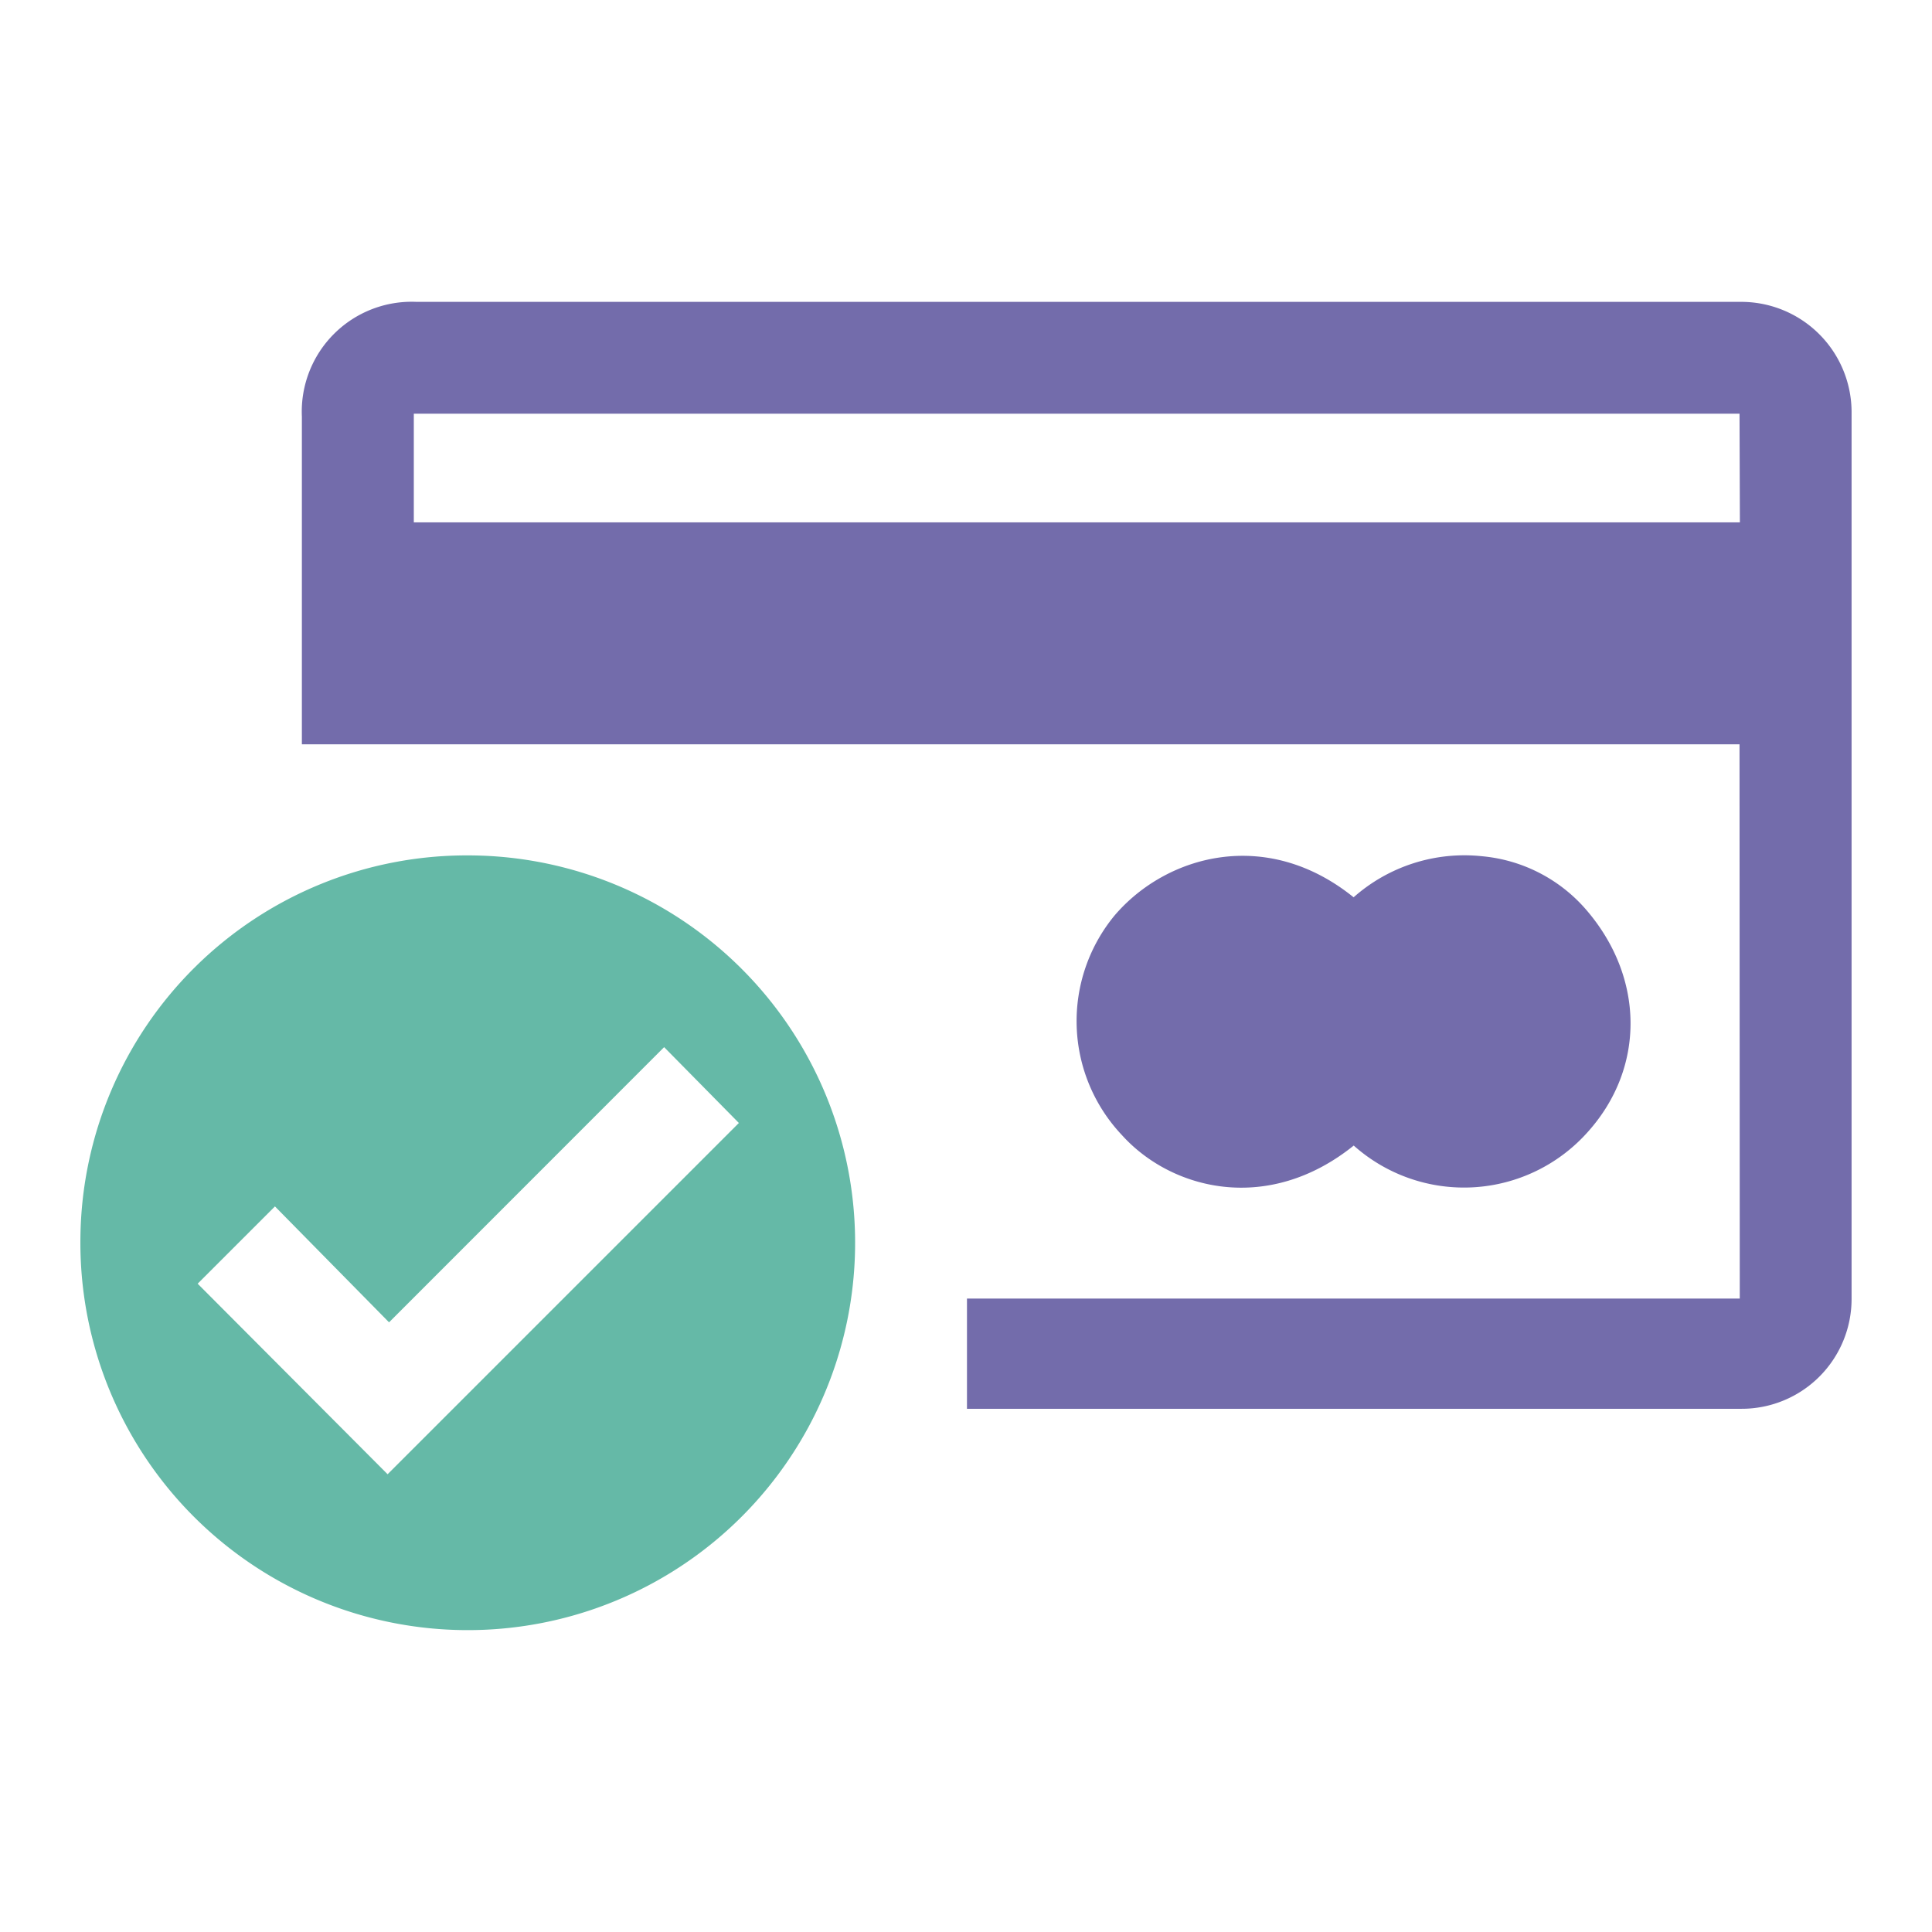 <svg id="Layer_1" data-name="Layer 1" xmlns="http://www.w3.org/2000/svg" viewBox="0 0 160 160"><defs><style>.cls-1{fill:#736cab;}.cls-2{fill:#65b9a7;}</style></defs><path class="cls-1" d="M144.06,61.64H25V34.5A9.1,9.1,0,0,1,34.51,25H144.08a9.14,9.14,0,0,1,9.26,9.2q0,36.66,0,73.32a9.1,9.1,0,0,1-9.15,9.15H80.08v-9.13h64Zm0-27.38H34.27v9H144.09Z"/><path class="cls-2" d="M38.75,70.84A32.08,32.08,0,1,1,6.66,102.49,32,32,0,0,1,38.75,70.84ZM32.1,122.09,61.19,93,55,86.72,32.22,109.51l-9.45-9.6-6.4,6.4Z"/><path class="cls-1" d="M112.11,94.87C105,100.59,97,98.54,92.91,94a13.74,13.74,0,0,1-.6-18.19c4.27-5,12.57-7.33,19.79-1.5a13.84,13.84,0,0,1,10.64-3.4,12.93,12.93,0,0,1,8.55,4.35c4.92,5.63,5,13.16.19,18.5A13.72,13.72,0,0,1,112.11,94.87Z"/></svg>